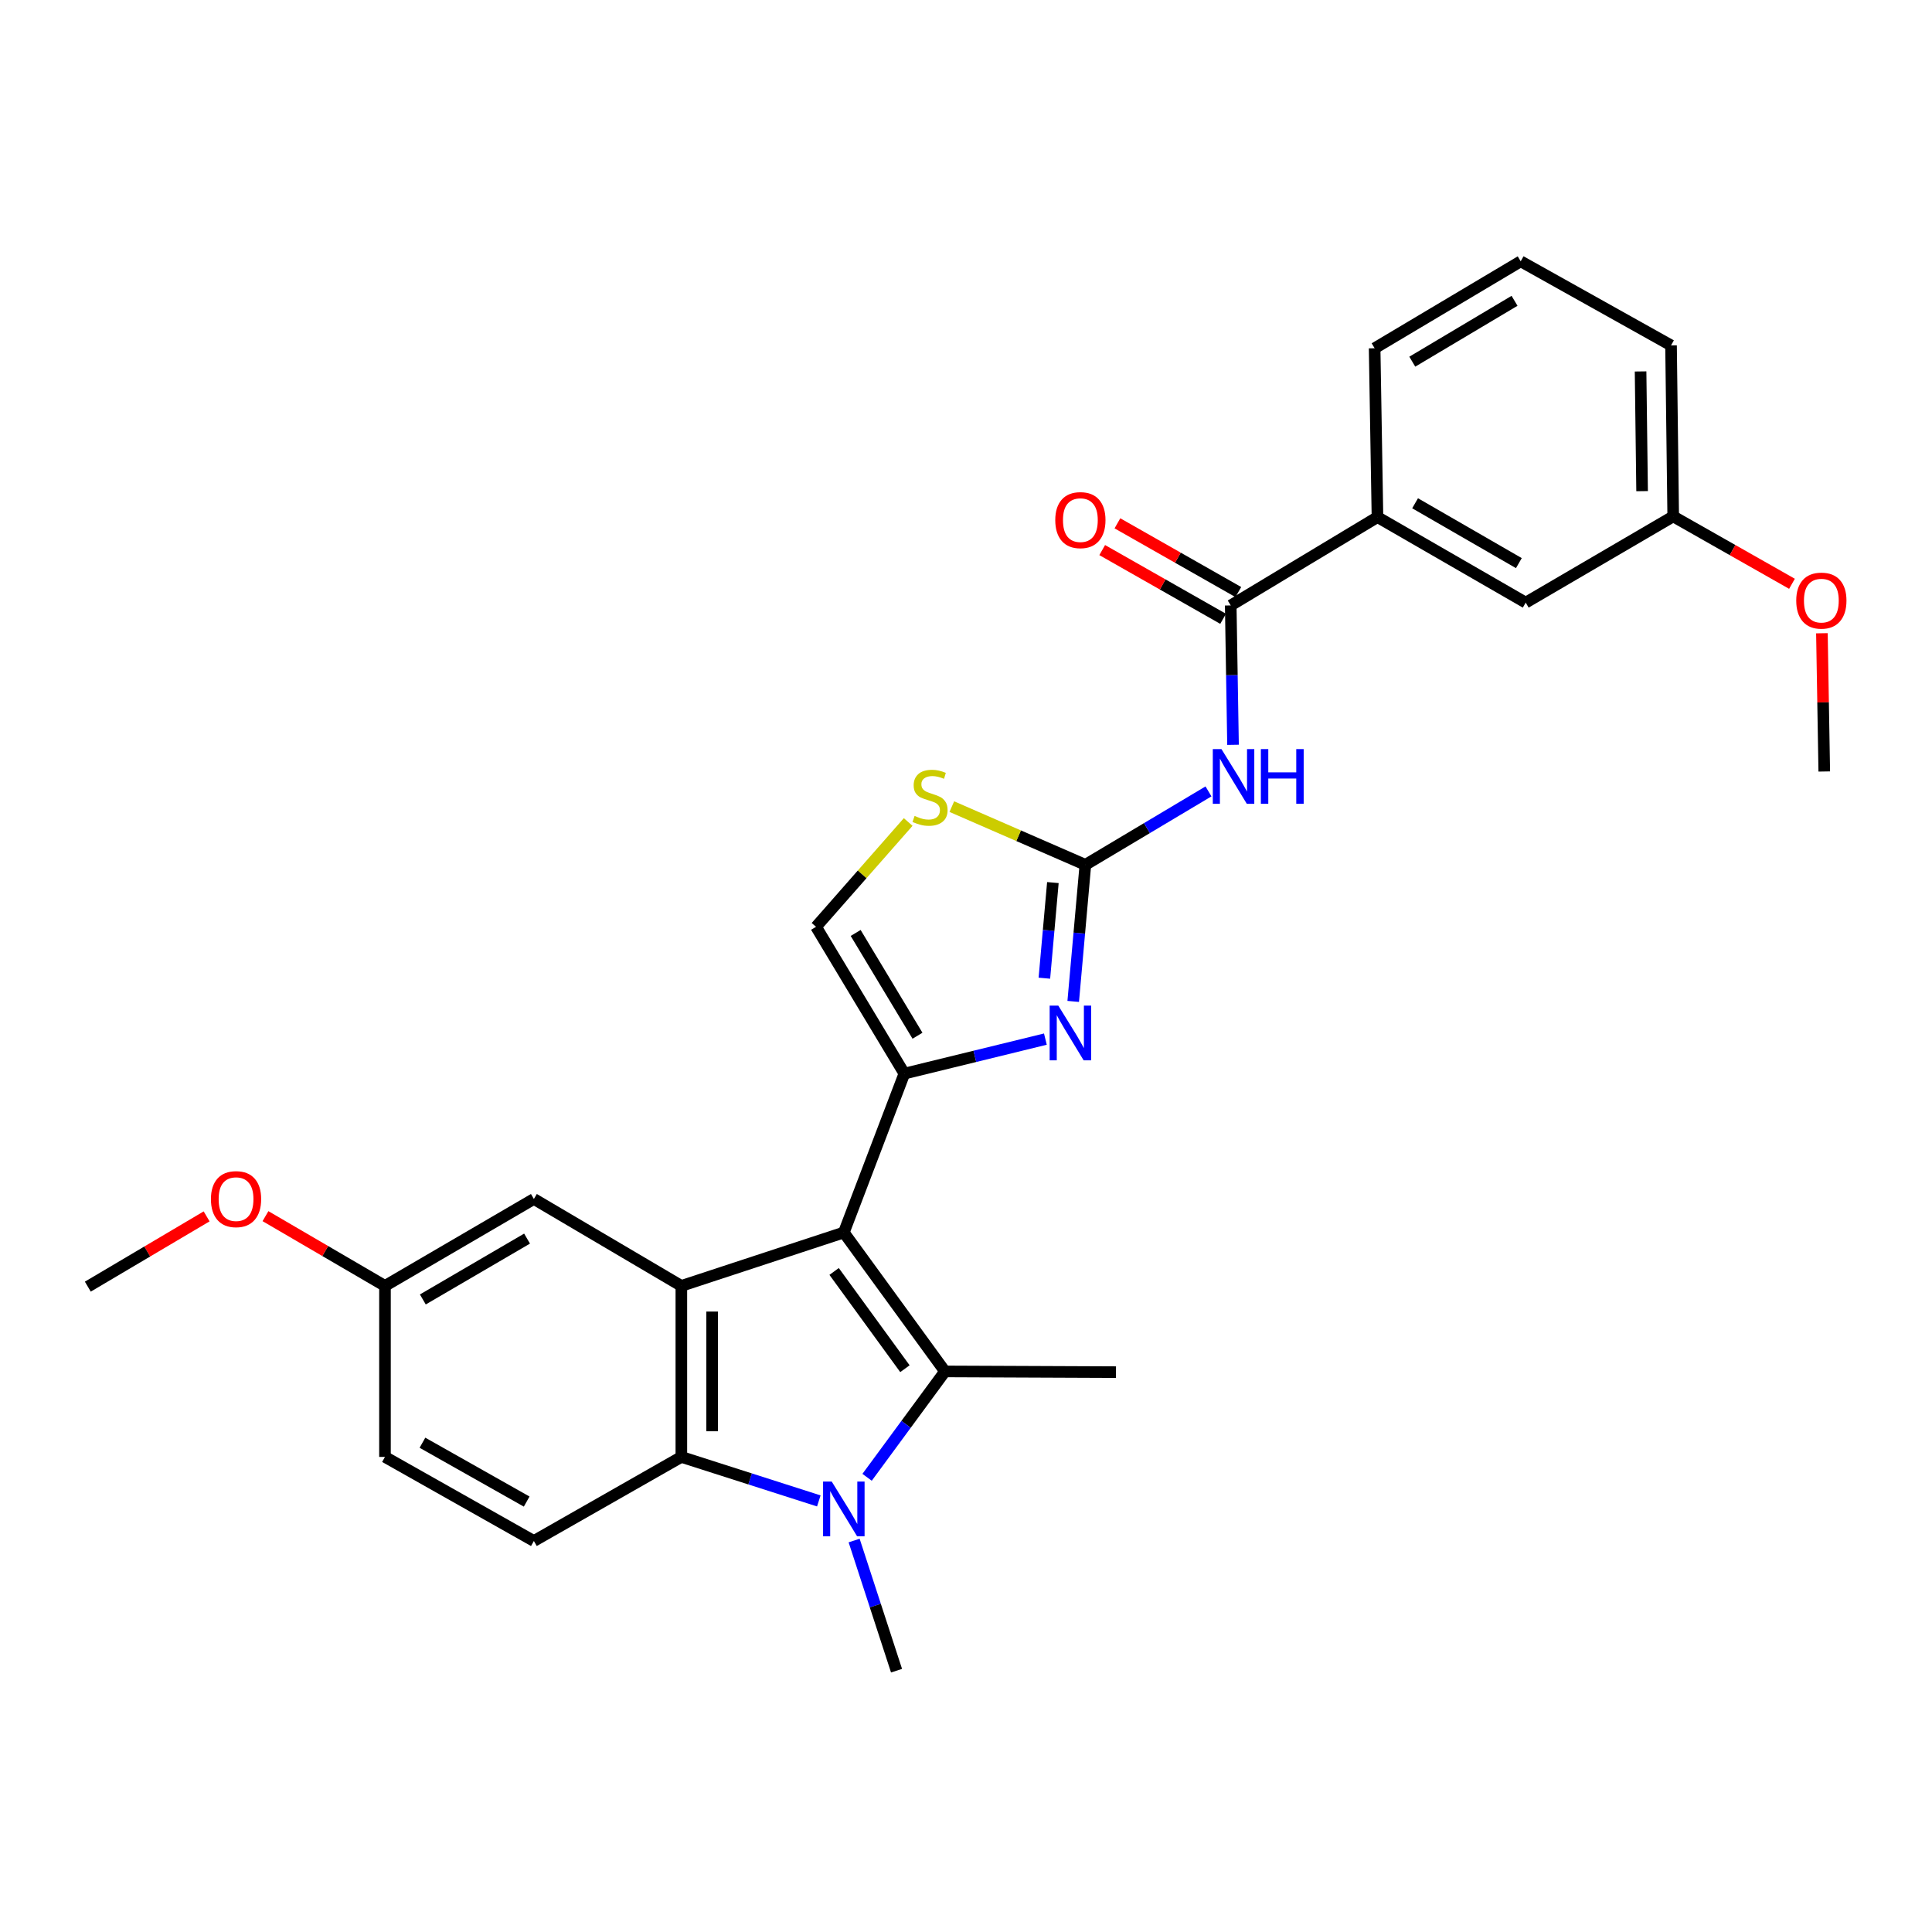 <?xml version='1.0' encoding='iso-8859-1'?>
<svg version='1.1' baseProfile='full'
              xmlns='http://www.w3.org/2000/svg'
                      xmlns:rdkit='http://www.rdkit.org/xml'
                      xmlns:xlink='http://www.w3.org/1999/xlink'
                  xml:space='preserve'
width='1000px' height='1000px' viewBox='0 0 1000 1000'>
<!-- END OF HEADER -->
<rect style='opacity:1.0;fill:#FFFFFF;stroke:none' width='1000' height='1000' x='0' y='0'> </rect>
<path class='bond-0' d='M 436.764,637.937 L 489.126,709.845' style='fill:none;fill-rule:evenodd;stroke:#000000;stroke-width:6px;stroke-linecap:butt;stroke-linejoin:miter;stroke-opacity:1' />
<path class='bond-0' d='M 431.737,658.103 L 468.39,708.439' style='fill:none;fill-rule:evenodd;stroke:#000000;stroke-width:6px;stroke-linecap:butt;stroke-linejoin:miter;stroke-opacity:1' />
<path class='bond-2' d='M 436.764,637.937 L 468.092,555.699' style='fill:none;fill-rule:evenodd;stroke:#000000;stroke-width:6px;stroke-linecap:butt;stroke-linejoin:miter;stroke-opacity:1' />
<path class='bond-3' d='M 436.764,637.937 L 352.667,665.583' style='fill:none;fill-rule:evenodd;stroke:#000000;stroke-width:6px;stroke-linecap:butt;stroke-linejoin:miter;stroke-opacity:1' />
<path class='bond-1' d='M 489.126,709.845 L 468.966,737.247' style='fill:none;fill-rule:evenodd;stroke:#000000;stroke-width:6px;stroke-linecap:butt;stroke-linejoin:miter;stroke-opacity:1' />
<path class='bond-1' d='M 468.966,737.247 L 448.807,764.649' style='fill:none;fill-rule:evenodd;stroke:#0000FF;stroke-width:6px;stroke-linecap:butt;stroke-linejoin:miter;stroke-opacity:1' />
<path class='bond-17' d='M 489.126,709.845 L 577.631,710.217' style='fill:none;fill-rule:evenodd;stroke:#000000;stroke-width:6px;stroke-linecap:butt;stroke-linejoin:miter;stroke-opacity:1' />
<path class='bond-16' d='M 442.096,797.379 L 453.071,831.061' style='fill:none;fill-rule:evenodd;stroke:#0000FF;stroke-width:6px;stroke-linecap:butt;stroke-linejoin:miter;stroke-opacity:1' />
<path class='bond-16' d='M 453.071,831.061 L 464.047,864.743' style='fill:none;fill-rule:evenodd;stroke:#000000;stroke-width:6px;stroke-linecap:butt;stroke-linejoin:miter;stroke-opacity:1' />
<path class='bond-28' d='M 423.816,776.873 L 388.241,765.486' style='fill:none;fill-rule:evenodd;stroke:#0000FF;stroke-width:6px;stroke-linecap:butt;stroke-linejoin:miter;stroke-opacity:1' />
<path class='bond-28' d='M 388.241,765.486 L 352.667,754.098' style='fill:none;fill-rule:evenodd;stroke:#000000;stroke-width:6px;stroke-linecap:butt;stroke-linejoin:miter;stroke-opacity:1' />
<path class='bond-4' d='M 468.092,555.699 L 504.59,546.771' style='fill:none;fill-rule:evenodd;stroke:#000000;stroke-width:6px;stroke-linecap:butt;stroke-linejoin:miter;stroke-opacity:1' />
<path class='bond-4' d='M 504.59,546.771 L 541.088,537.843' style='fill:none;fill-rule:evenodd;stroke:#0000FF;stroke-width:6px;stroke-linecap:butt;stroke-linejoin:miter;stroke-opacity:1' />
<path class='bond-10' d='M 468.092,555.699 L 422.379,479.71' style='fill:none;fill-rule:evenodd;stroke:#000000;stroke-width:6px;stroke-linecap:butt;stroke-linejoin:miter;stroke-opacity:1' />
<path class='bond-10' d='M 474.889,536.087 L 442.89,482.895' style='fill:none;fill-rule:evenodd;stroke:#000000;stroke-width:6px;stroke-linecap:butt;stroke-linejoin:miter;stroke-opacity:1' />
<path class='bond-6' d='M 352.667,665.583 L 352.667,754.098' style='fill:none;fill-rule:evenodd;stroke:#000000;stroke-width:6px;stroke-linecap:butt;stroke-linejoin:miter;stroke-opacity:1' />
<path class='bond-6' d='M 368.601,678.86 L 368.601,740.821' style='fill:none;fill-rule:evenodd;stroke:#000000;stroke-width:6px;stroke-linecap:butt;stroke-linejoin:miter;stroke-opacity:1' />
<path class='bond-13' d='M 352.667,665.583 L 276.333,620.587' style='fill:none;fill-rule:evenodd;stroke:#000000;stroke-width:6px;stroke-linecap:butt;stroke-linejoin:miter;stroke-opacity:1' />
<path class='bond-5' d='M 555.494,518.33 L 558.64,482.98' style='fill:none;fill-rule:evenodd;stroke:#0000FF;stroke-width:6px;stroke-linecap:butt;stroke-linejoin:miter;stroke-opacity:1' />
<path class='bond-5' d='M 558.64,482.98 L 561.786,447.629' style='fill:none;fill-rule:evenodd;stroke:#000000;stroke-width:6px;stroke-linecap:butt;stroke-linejoin:miter;stroke-opacity:1' />
<path class='bond-5' d='M 540.567,506.313 L 542.769,481.567' style='fill:none;fill-rule:evenodd;stroke:#0000FF;stroke-width:6px;stroke-linecap:butt;stroke-linejoin:miter;stroke-opacity:1' />
<path class='bond-5' d='M 542.769,481.567 L 544.97,456.822' style='fill:none;fill-rule:evenodd;stroke:#000000;stroke-width:6px;stroke-linecap:butt;stroke-linejoin:miter;stroke-opacity:1' />
<path class='bond-7' d='M 561.786,447.629 L 593.648,428.628' style='fill:none;fill-rule:evenodd;stroke:#000000;stroke-width:6px;stroke-linecap:butt;stroke-linejoin:miter;stroke-opacity:1' />
<path class='bond-7' d='M 593.648,428.628 L 625.51,409.626' style='fill:none;fill-rule:evenodd;stroke:#0000FF;stroke-width:6px;stroke-linecap:butt;stroke-linejoin:miter;stroke-opacity:1' />
<path class='bond-29' d='M 561.786,447.629 L 527.223,432.567' style='fill:none;fill-rule:evenodd;stroke:#000000;stroke-width:6px;stroke-linecap:butt;stroke-linejoin:miter;stroke-opacity:1' />
<path class='bond-29' d='M 527.223,432.567 L 492.661,417.505' style='fill:none;fill-rule:evenodd;stroke:#CCCC00;stroke-width:6px;stroke-linecap:butt;stroke-linejoin:miter;stroke-opacity:1' />
<path class='bond-12' d='M 352.667,754.098 L 276.333,797.616' style='fill:none;fill-rule:evenodd;stroke:#000000;stroke-width:6px;stroke-linecap:butt;stroke-linejoin:miter;stroke-opacity:1' />
<path class='bond-8' d='M 638.212,385.516 L 637.617,349.445' style='fill:none;fill-rule:evenodd;stroke:#0000FF;stroke-width:6px;stroke-linecap:butt;stroke-linejoin:miter;stroke-opacity:1' />
<path class='bond-8' d='M 637.617,349.445 L 637.022,313.375' style='fill:none;fill-rule:evenodd;stroke:#000000;stroke-width:6px;stroke-linecap:butt;stroke-linejoin:miter;stroke-opacity:1' />
<path class='bond-11' d='M 637.022,313.375 L 712.975,267.652' style='fill:none;fill-rule:evenodd;stroke:#000000;stroke-width:6px;stroke-linecap:butt;stroke-linejoin:miter;stroke-opacity:1' />
<path class='bond-14' d='M 640.96,306.449 L 609.668,288.658' style='fill:none;fill-rule:evenodd;stroke:#000000;stroke-width:6px;stroke-linecap:butt;stroke-linejoin:miter;stroke-opacity:1' />
<path class='bond-14' d='M 609.668,288.658 L 578.376,270.868' style='fill:none;fill-rule:evenodd;stroke:#FF0000;stroke-width:6px;stroke-linecap:butt;stroke-linejoin:miter;stroke-opacity:1' />
<path class='bond-14' d='M 633.084,320.301 L 601.793,302.51' style='fill:none;fill-rule:evenodd;stroke:#000000;stroke-width:6px;stroke-linecap:butt;stroke-linejoin:miter;stroke-opacity:1' />
<path class='bond-14' d='M 601.793,302.51 L 570.501,284.72' style='fill:none;fill-rule:evenodd;stroke:#FF0000;stroke-width:6px;stroke-linecap:butt;stroke-linejoin:miter;stroke-opacity:1' />
<path class='bond-9' d='M 470.074,425.461 L 446.227,452.586' style='fill:none;fill-rule:evenodd;stroke:#CCCC00;stroke-width:6px;stroke-linecap:butt;stroke-linejoin:miter;stroke-opacity:1' />
<path class='bond-9' d='M 446.227,452.586 L 422.379,479.71' style='fill:none;fill-rule:evenodd;stroke:#000000;stroke-width:6px;stroke-linecap:butt;stroke-linejoin:miter;stroke-opacity:1' />
<path class='bond-15' d='M 712.975,267.652 L 789.707,311.914' style='fill:none;fill-rule:evenodd;stroke:#000000;stroke-width:6px;stroke-linecap:butt;stroke-linejoin:miter;stroke-opacity:1' />
<path class='bond-15' d='M 732.447,260.489 L 786.159,291.472' style='fill:none;fill-rule:evenodd;stroke:#000000;stroke-width:6px;stroke-linecap:butt;stroke-linejoin:miter;stroke-opacity:1' />
<path class='bond-23' d='M 712.975,267.652 L 711.506,180.262' style='fill:none;fill-rule:evenodd;stroke:#000000;stroke-width:6px;stroke-linecap:butt;stroke-linejoin:miter;stroke-opacity:1' />
<path class='bond-30' d='M 276.333,797.616 L 199.264,754.098' style='fill:none;fill-rule:evenodd;stroke:#000000;stroke-width:6px;stroke-linecap:butt;stroke-linejoin:miter;stroke-opacity:1' />
<path class='bond-30' d='M 272.607,777.213 L 218.659,746.751' style='fill:none;fill-rule:evenodd;stroke:#000000;stroke-width:6px;stroke-linecap:butt;stroke-linejoin:miter;stroke-opacity:1' />
<path class='bond-18' d='M 276.333,620.587 L 199.264,665.583' style='fill:none;fill-rule:evenodd;stroke:#000000;stroke-width:6px;stroke-linecap:butt;stroke-linejoin:miter;stroke-opacity:1' />
<path class='bond-18' d='M 272.807,641.097 L 218.859,672.594' style='fill:none;fill-rule:evenodd;stroke:#000000;stroke-width:6px;stroke-linecap:butt;stroke-linejoin:miter;stroke-opacity:1' />
<path class='bond-20' d='M 789.707,311.914 L 866.05,267.289' style='fill:none;fill-rule:evenodd;stroke:#000000;stroke-width:6px;stroke-linecap:butt;stroke-linejoin:miter;stroke-opacity:1' />
<path class='bond-19' d='M 199.264,665.583 L 199.264,754.098' style='fill:none;fill-rule:evenodd;stroke:#000000;stroke-width:6px;stroke-linecap:butt;stroke-linejoin:miter;stroke-opacity:1' />
<path class='bond-21' d='M 199.264,665.583 L 168.337,647.53' style='fill:none;fill-rule:evenodd;stroke:#000000;stroke-width:6px;stroke-linecap:butt;stroke-linejoin:miter;stroke-opacity:1' />
<path class='bond-21' d='M 168.337,647.53 L 137.409,629.478' style='fill:none;fill-rule:evenodd;stroke:#FF0000;stroke-width:6px;stroke-linecap:butt;stroke-linejoin:miter;stroke-opacity:1' />
<path class='bond-22' d='M 866.05,267.289 L 896.787,284.73' style='fill:none;fill-rule:evenodd;stroke:#000000;stroke-width:6px;stroke-linecap:butt;stroke-linejoin:miter;stroke-opacity:1' />
<path class='bond-22' d='M 896.787,284.73 L 927.525,302.172' style='fill:none;fill-rule:evenodd;stroke:#FF0000;stroke-width:6px;stroke-linecap:butt;stroke-linejoin:miter;stroke-opacity:1' />
<path class='bond-31' d='M 866.05,267.289 L 864.926,178.775' style='fill:none;fill-rule:evenodd;stroke:#000000;stroke-width:6px;stroke-linecap:butt;stroke-linejoin:miter;stroke-opacity:1' />
<path class='bond-31' d='M 849.948,254.215 L 849.161,192.254' style='fill:none;fill-rule:evenodd;stroke:#000000;stroke-width:6px;stroke-linecap:butt;stroke-linejoin:miter;stroke-opacity:1' />
<path class='bond-26' d='M 106.949,629.593 L 76.202,647.779' style='fill:none;fill-rule:evenodd;stroke:#FF0000;stroke-width:6px;stroke-linecap:butt;stroke-linejoin:miter;stroke-opacity:1' />
<path class='bond-26' d='M 76.202,647.779 L 45.455,665.964' style='fill:none;fill-rule:evenodd;stroke:#000000;stroke-width:6px;stroke-linecap:butt;stroke-linejoin:miter;stroke-opacity:1' />
<path class='bond-27' d='M 943.018,327.772 L 943.626,363.547' style='fill:none;fill-rule:evenodd;stroke:#FF0000;stroke-width:6px;stroke-linecap:butt;stroke-linejoin:miter;stroke-opacity:1' />
<path class='bond-27' d='M 943.626,363.547 L 944.234,399.322' style='fill:none;fill-rule:evenodd;stroke:#000000;stroke-width:6px;stroke-linecap:butt;stroke-linejoin:miter;stroke-opacity:1' />
<path class='bond-24' d='M 711.506,180.262 L 787.113,135.257' style='fill:none;fill-rule:evenodd;stroke:#000000;stroke-width:6px;stroke-linecap:butt;stroke-linejoin:miter;stroke-opacity:1' />
<path class='bond-24' d='M 730.997,187.203 L 783.922,155.699' style='fill:none;fill-rule:evenodd;stroke:#000000;stroke-width:6px;stroke-linecap:butt;stroke-linejoin:miter;stroke-opacity:1' />
<path class='bond-25' d='M 787.113,135.257 L 864.926,178.775' style='fill:none;fill-rule:evenodd;stroke:#000000;stroke-width:6px;stroke-linecap:butt;stroke-linejoin:miter;stroke-opacity:1' />
<path  class='atom-2' d='M 430.504 766.858
L 439.784 781.858
Q 440.704 783.338, 442.184 786.018
Q 443.664 788.698, 443.744 788.858
L 443.744 766.858
L 447.504 766.858
L 447.504 795.178
L 443.624 795.178
L 433.664 778.778
Q 432.504 776.858, 431.264 774.658
Q 430.064 772.458, 429.704 771.778
L 429.704 795.178
L 426.024 795.178
L 426.024 766.858
L 430.504 766.858
' fill='#0000FF'/>
<path  class='atom-5' d='M 547.78 520.515
L 557.06 535.515
Q 557.98 536.995, 559.46 539.675
Q 560.94 542.355, 561.02 542.515
L 561.02 520.515
L 564.78 520.515
L 564.78 548.835
L 560.9 548.835
L 550.94 532.435
Q 549.78 530.515, 548.54 528.315
Q 547.34 526.115, 546.98 525.435
L 546.98 548.835
L 543.3 548.835
L 543.3 520.515
L 547.78 520.515
' fill='#0000FF'/>
<path  class='atom-8' d='M 632.222 387.729
L 641.502 402.729
Q 642.422 404.209, 643.902 406.889
Q 645.382 409.569, 645.462 409.729
L 645.462 387.729
L 649.222 387.729
L 649.222 416.049
L 645.342 416.049
L 635.382 399.649
Q 634.222 397.729, 632.982 395.529
Q 631.782 393.329, 631.422 392.649
L 631.422 416.049
L 627.742 416.049
L 627.742 387.729
L 632.222 387.729
' fill='#0000FF'/>
<path  class='atom-8' d='M 652.622 387.729
L 656.462 387.729
L 656.462 399.769
L 670.942 399.769
L 670.942 387.729
L 674.782 387.729
L 674.782 416.049
L 670.942 416.049
L 670.942 402.969
L 656.462 402.969
L 656.462 416.049
L 652.622 416.049
L 652.622 387.729
' fill='#0000FF'/>
<path  class='atom-10' d='M 473.389 422.312
Q 473.709 422.432, 475.029 422.992
Q 476.349 423.552, 477.789 423.912
Q 479.269 424.232, 480.709 424.232
Q 483.389 424.232, 484.949 422.952
Q 486.509 421.632, 486.509 419.352
Q 486.509 417.792, 485.709 416.832
Q 484.949 415.872, 483.749 415.352
Q 482.549 414.832, 480.549 414.232
Q 478.029 413.472, 476.509 412.752
Q 475.029 412.032, 473.949 410.512
Q 472.909 408.992, 472.909 406.432
Q 472.909 402.872, 475.309 400.672
Q 477.749 398.472, 482.549 398.472
Q 485.829 398.472, 489.549 400.032
L 488.629 403.112
Q 485.229 401.712, 482.669 401.712
Q 479.909 401.712, 478.389 402.872
Q 476.869 403.992, 476.909 405.952
Q 476.909 407.472, 477.669 408.392
Q 478.469 409.312, 479.589 409.832
Q 480.749 410.352, 482.669 410.952
Q 485.229 411.752, 486.749 412.552
Q 488.269 413.352, 489.349 414.992
Q 490.469 416.592, 490.469 419.352
Q 490.469 423.272, 487.829 425.392
Q 485.229 427.472, 480.869 427.472
Q 478.349 427.472, 476.429 426.912
Q 474.549 426.392, 472.309 425.472
L 473.389 422.312
' fill='#CCCC00'/>
<path  class='atom-15' d='M 546.201 269.211
Q 546.201 262.411, 549.561 258.611
Q 552.921 254.811, 559.201 254.811
Q 565.481 254.811, 568.841 258.611
Q 572.201 262.411, 572.201 269.211
Q 572.201 276.091, 568.801 280.011
Q 565.401 283.891, 559.201 283.891
Q 552.961 283.891, 549.561 280.011
Q 546.201 276.131, 546.201 269.211
M 559.201 280.691
Q 563.521 280.691, 565.841 277.811
Q 568.201 274.891, 568.201 269.211
Q 568.201 263.651, 565.841 260.851
Q 563.521 258.011, 559.201 258.011
Q 554.881 258.011, 552.521 260.811
Q 550.201 263.611, 550.201 269.211
Q 550.201 274.931, 552.521 277.811
Q 554.881 280.691, 559.201 280.691
' fill='#FF0000'/>
<path  class='atom-22' d='M 109.178 620.667
Q 109.178 613.867, 112.538 610.067
Q 115.898 606.267, 122.178 606.267
Q 128.458 606.267, 131.818 610.067
Q 135.178 613.867, 135.178 620.667
Q 135.178 627.547, 131.778 631.467
Q 128.378 635.347, 122.178 635.347
Q 115.938 635.347, 112.538 631.467
Q 109.178 627.587, 109.178 620.667
M 122.178 632.147
Q 126.498 632.147, 128.818 629.267
Q 131.178 626.347, 131.178 620.667
Q 131.178 615.107, 128.818 612.307
Q 126.498 609.467, 122.178 609.467
Q 117.858 609.467, 115.498 612.267
Q 113.178 615.067, 113.178 620.667
Q 113.178 626.387, 115.498 629.267
Q 117.858 632.147, 122.178 632.147
' fill='#FF0000'/>
<path  class='atom-23' d='M 929.729 310.879
Q 929.729 304.079, 933.089 300.279
Q 936.449 296.479, 942.729 296.479
Q 949.009 296.479, 952.369 300.279
Q 955.729 304.079, 955.729 310.879
Q 955.729 317.759, 952.329 321.679
Q 948.929 325.559, 942.729 325.559
Q 936.489 325.559, 933.089 321.679
Q 929.729 317.799, 929.729 310.879
M 942.729 322.359
Q 947.049 322.359, 949.369 319.479
Q 951.729 316.559, 951.729 310.879
Q 951.729 305.319, 949.369 302.519
Q 947.049 299.679, 942.729 299.679
Q 938.409 299.679, 936.049 302.479
Q 933.729 305.279, 933.729 310.879
Q 933.729 316.599, 936.049 319.479
Q 938.409 322.359, 942.729 322.359
' fill='#FF0000'/>
</svg>
